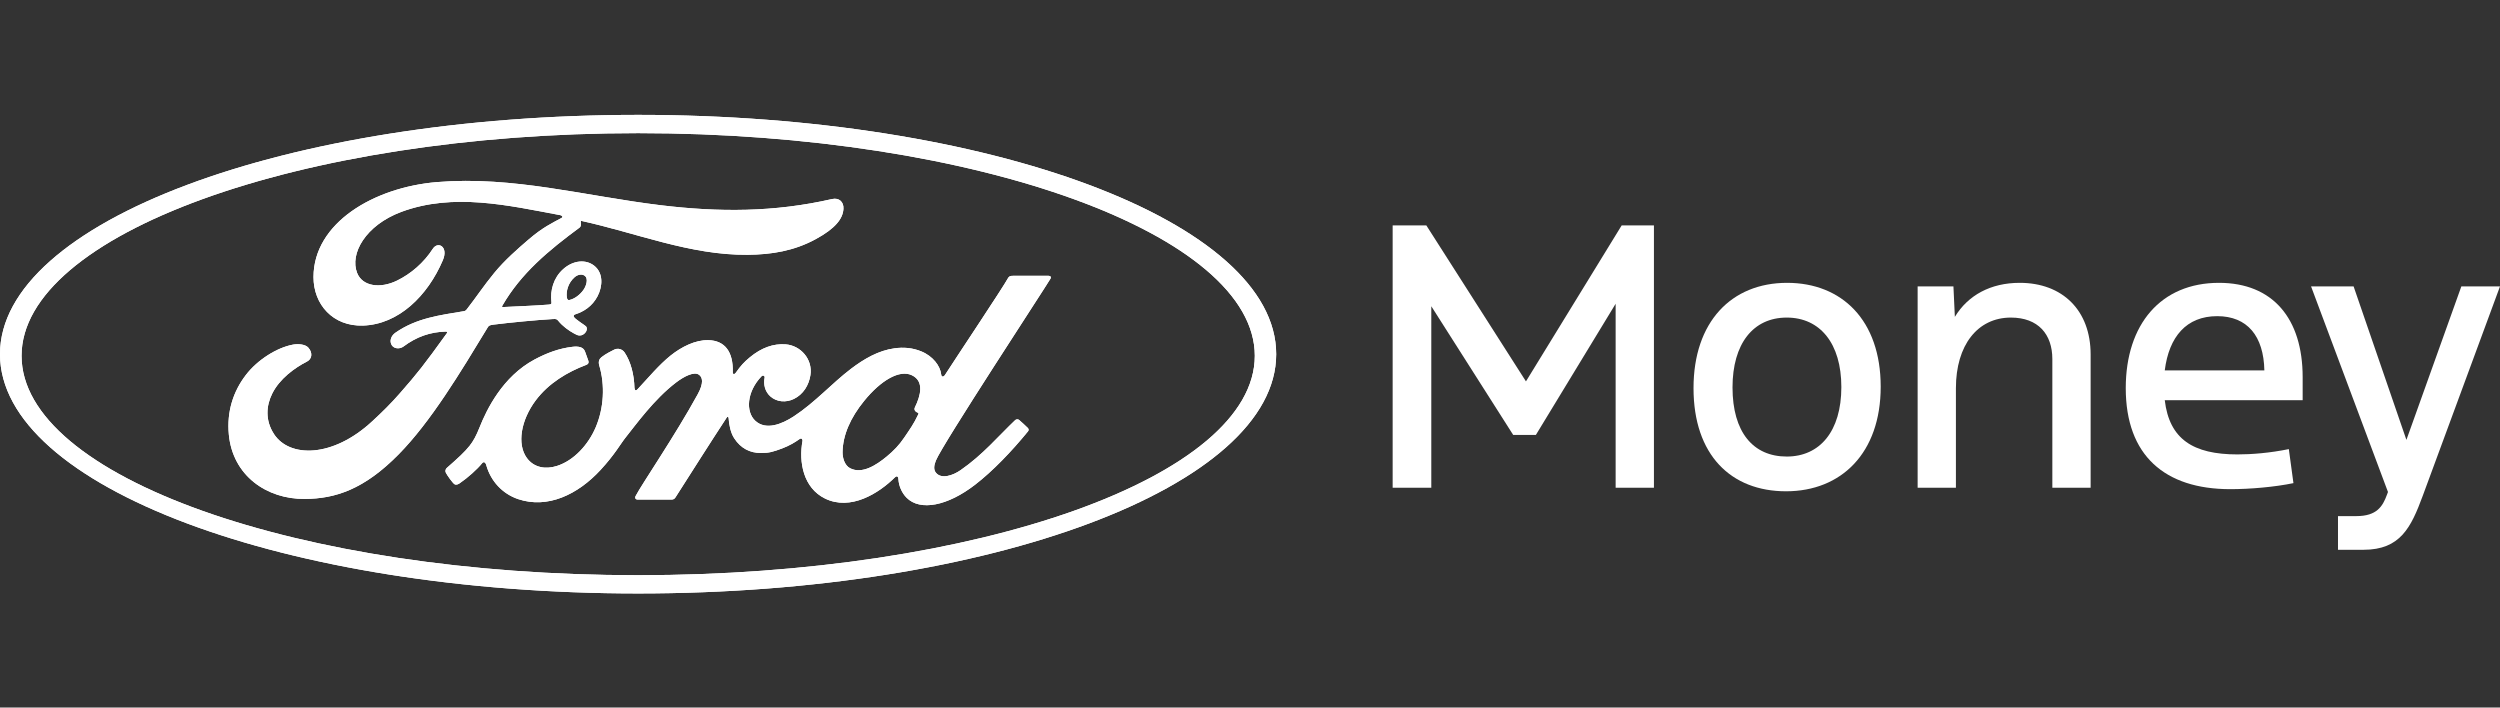 <?xml version="1.0" encoding="UTF-8"?>
<!-- Generated by Pixelmator Pro 3.6.15 -->
<svg width="636" height="180" viewBox="0 0 636 180" xmlns="http://www.w3.org/2000/svg">
    <rect x="0" y="0" width="636" height="180" fill="#333333" stroke="none"/>
    <g id="ClearSpace">
        <path id="Path" fill="none" stroke="none" d="M 0 0 L 636.075 0 L 636.075 180 L 0 180 Z"/>
    </g>
    <g id="FordOvalWhite">
        <g id="Group">
            <g id="g1">
                <path id="path1" fill="none" stroke="none" d="M 162.341 29.209 C 72.234 29.209 0.002 56.218 0.002 90.081 C 0.002 123.739 72.828 150.956 162.341 150.956 C 251.857 150.956 324.684 123.647 324.684 90.081 C 324.684 56.516 251.857 29.209 162.341 29.209 Z"/>
            </g>
            <path id="path2" fill="#ffffff" stroke="none" d="M 267.252 70.872 C 267.483 70.464 267.239 70.165 266.724 70.165 C 264.033 70.165 260.504 70.171 257.699 70.171 C 257.032 70.171 256.686 70.252 256.371 70.872 C 255.336 72.855 242.724 91.756 240.377 95.426 C 239.981 95.985 239.499 95.908 239.442 95.271 C 239.206 93.091 237.321 90.585 234.356 89.386 C 232.096 88.469 229.886 88.303 227.589 88.608 C 223.441 89.165 219.745 91.355 216.497 93.822 C 211.598 97.545 207.375 102.37 201.921 105.935 C 198.942 107.875 194.867 109.568 192.139 107.041 C 189.668 104.753 189.948 99.668 193.724 95.736 C 194.122 95.325 194.6 95.668 194.525 96.039 C 194.169 97.818 194.607 99.586 195.957 100.826 C 197.606 102.302 199.962 102.47 201.981 101.484 C 204.363 100.304 205.763 98.025 206.171 95.438 C 206.802 91.425 203.713 87.885 199.849 87.602 C 196.71 87.382 193.697 88.474 190.765 90.896 C 189.294 92.115 188.457 93.017 187.185 94.827 C 186.876 95.271 186.399 95.317 186.414 94.66 C 186.562 89.521 184.435 86.631 180.187 86.536 C 176.891 86.459 173.368 88.246 170.623 90.436 C 167.613 92.853 164.982 96.056 162.162 99.065 C 161.811 99.435 161.504 99.419 161.406 98.699 C 161.321 95.295 160.466 91.998 158.889 89.657 C 158.332 88.841 157.16 88.439 156.174 88.99 C 155.719 89.239 154.133 89.966 152.982 90.896 C 152.409 91.367 152.188 92.048 152.438 92.922 C 153.96 98.007 153.625 103.79 151.563 108.674 C 149.669 113.146 145.986 117.182 141.659 118.546 C 138.809 119.449 135.843 119.007 134.01 116.48 C 131.491 112.992 132.508 106.926 136.261 101.888 C 139.576 97.454 144.368 94.635 149.149 92.821 C 149.712 92.604 149.828 92.243 149.669 91.765 C 149.408 90.978 148.995 89.908 148.825 89.419 C 148.387 88.254 147.158 88.063 145.661 88.227 C 142.187 88.631 139.053 89.821 135.958 91.478 C 127.854 95.819 123.791 104.219 122.008 108.713 C 121.152 110.871 120.417 112.219 119.47 113.412 C 118.192 115.018 116.588 116.48 113.656 119.055 C 113.39 119.292 113.192 119.785 113.416 120.242 C 113.715 120.863 115.241 123.015 115.67 123.208 C 116.149 123.443 116.703 123.115 116.924 122.955 C 118.977 121.564 121.431 119.36 122.635 117.864 C 123.055 117.352 123.488 117.568 123.711 118.345 C 124.833 122.346 127.77 125.612 131.829 126.978 C 139.261 129.485 146.971 125.857 152.788 119.542 C 156.487 115.528 157.821 112.946 159.237 111.192 C 161.638 108.215 166.378 101.557 172.021 97.282 C 174.091 95.707 176.539 94.504 177.772 95.302 C 178.758 95.942 179.08 97.432 177.492 100.316 C 171.739 110.823 163.273 123.167 161.721 126.16 C 161.438 126.68 161.684 127.088 162.228 127.088 C 165.24 127.074 168.223 127.081 170.958 127.081 C 171.413 127.059 171.616 126.852 171.843 126.531 C 176.259 119.619 180.414 113.04 184.868 106.239 C 185.117 105.838 185.348 106.148 185.357 106.324 C 185.45 107.901 185.837 110.061 186.773 111.478 C 188.457 114.098 190.844 115.224 193.491 115.241 C 195.595 115.265 196.661 114.946 198.931 114.098 C 200.778 113.412 202.262 112.513 203.401 111.699 C 204.066 111.238 204.182 112.011 204.165 112.128 C 203.143 117.616 204.405 124.117 209.858 126.813 C 216.385 130.031 223.554 125.509 227.68 121.426 C 228.083 121.033 228.516 121.073 228.558 121.921 C 228.646 123.48 229.351 125.33 230.641 126.624 C 234.098 130.094 241.073 128.719 248.075 123.3 C 252.569 119.83 257.274 114.929 261.523 109.737 C 261.68 109.537 261.796 109.213 261.492 108.887 C 260.847 108.21 259.909 107.435 259.269 106.839 C 258.976 106.59 258.546 106.661 258.3 106.848 C 253.945 110.989 250.026 115.712 244.358 119.619 C 242.449 120.952 239.404 122.028 238.035 120.177 C 237.502 119.459 237.564 118.464 238.09 117.16 C 239.741 113.04 265.894 73.221 267.252 70.872 Z M 232.68 104.265 C 232.733 104.57 233.131 104.865 233.521 105.005 C 233.658 105.055 233.735 105.156 233.578 105.475 C 232.466 107.858 231.445 109.232 230.051 111.303 C 228.77 113.216 227.325 114.71 225.575 116.145 C 222.939 118.328 219.276 120.704 216.246 119.107 C 214.901 118.408 214.319 116.527 214.346 115.002 C 214.416 110.716 216.316 106.316 219.837 101.991 C 224.128 96.708 228.873 93.968 231.986 95.465 C 235.208 97.002 234.179 100.732 232.739 103.66 C 232.632 103.887 232.623 104.08 232.68 104.265 Z"/>
            <path id="path3" fill="#ffffff" stroke="none" d="M 77.543 126.932 C 67.792 127.003 59.2 120.974 58.215 110.541 C 57.667 104.76 59.301 99.607 62.572 95.363 C 65.474 91.582 70.386 88.439 74.544 87.671 C 75.897 87.422 77.716 87.581 78.467 88.476 C 79.646 89.848 79.306 91.355 78.129 91.957 C 74.956 93.576 71.139 96.348 69.251 100.134 C 67.718 103.225 67.41 106.95 69.749 110.497 C 73.666 116.41 84.581 116.572 94.731 107.143 C 97.244 104.835 99.494 102.618 101.78 99.991 C 106.251 94.88 107.737 93.017 113.68 84.774 C 113.751 84.68 113.771 84.553 113.739 84.493 C 113.691 84.388 113.607 84.359 113.434 84.348 C 109.468 84.457 106.009 85.64 102.648 88.152 C 101.68 88.858 100.288 88.758 99.677 87.83 C 98.998 86.779 99.484 85.41 100.603 84.638 C 106.009 80.878 111.917 80.195 117.949 79.177 C 117.945 79.177 118.369 79.198 118.714 78.739 C 121.19 75.561 123.061 72.694 125.699 69.479 C 128.359 66.218 131.797 63.224 134.423 60.975 C 138.087 57.823 140.436 56.764 142.824 55.464 C 143.452 55.136 142.743 54.741 142.553 54.741 C 129.218 52.236 115.359 48.993 102.115 53.896 C 92.945 57.319 88.926 64.592 90.86 69.451 C 92.233 72.898 96.768 73.459 101.012 71.382 C 104.538 69.654 107.799 66.871 110.112 63.287 C 111.407 61.297 114.134 62.733 112.662 66.188 C 108.786 75.297 101.382 82.521 92.363 82.826 C 84.69 83.075 79.737 77.43 79.754 70.464 C 79.782 56.725 95.08 47.676 111.152 46.323 C 130.51 44.723 148.843 49.879 168.064 52.21 C 182.79 53.994 196.908 54.031 211.708 50.631 C 213.458 50.251 214.685 51.367 214.573 53.134 C 214.427 55.689 212.448 58.149 207.573 60.808 C 202.029 63.849 196.23 64.771 190.173 64.82 C 175.524 64.942 161.88 59.233 147.761 56.165 C 147.782 56.782 147.941 57.52 147.422 57.91 C 139.601 63.678 132.533 69.536 127.797 77.764 C 127.637 77.954 127.724 78.135 128 78.117 C 132.111 77.899 135.808 77.792 139.647 77.486 C 140.316 77.43 140.341 77.262 140.282 76.772 C 139.945 73.935 140.772 70.702 143.266 68.478 C 145.819 66.188 149.017 65.927 151.135 67.577 C 153.546 69.455 153.333 72.831 152.014 75.363 C 150.672 77.934 148.458 79.307 146.33 79.974 C 146.33 79.974 145.885 80.072 145.949 80.477 C 146.034 81.125 148.932 82.732 149.179 83.159 C 149.418 83.566 149.296 84.197 148.854 84.68 C 148.546 85.031 148.067 85.362 147.453 85.349 C 146.954 85.34 146.652 85.168 146.019 84.824 C 144.717 84.119 143.093 82.962 142.01 81.596 C 141.64 81.135 141.453 81.125 140.531 81.175 C 136.377 81.415 129.902 82.041 125.513 82.589 C 124.451 82.722 124.295 82.92 124.076 83.289 C 117.081 94.824 109.611 107.264 101.412 115.591 C 92.616 124.521 85.303 126.872 77.543 126.932 Z M 144.202 75.676 C 144.312 76.268 144.543 76.382 144.811 76.332 C 146.143 76.066 147.603 74.969 148.464 73.7 C 149.252 72.548 149.621 70.886 148.84 70.22 C 148.141 69.621 147.008 69.791 146.169 70.533 C 144.495 72.012 143.985 74.11 144.202 75.676 L 144.202 75.676"/>
            <path id="path4" fill="#ffffff" stroke="none" d="M 162.338 150.976 C 72.681 150.976 0 123.722 0 90.101 C 0 56.476 72.681 29.226 162.338 29.226 C 251.987 29.226 324.666 56.476 324.666 90.101 C 324.666 123.722 251.987 150.976 162.338 150.976 Z M 162.338 33.873 C 75.829 33.873 5.485 59.804 5.485 90.516 C 5.485 121.232 75.829 146.333 162.338 146.333 C 248.845 146.333 319.219 121.232 319.219 90.516 C 319.219 59.804 248.845 33.873 162.338 33.873 Z"/>
        </g>
        <g id="g2">
            <g id="g3">
                <path id="path5" fill="none" stroke="none" d="M 162.341 29.209 C 72.234 29.209 0.002 56.218 0.002 90.081 C 0.002 123.739 72.828 150.956 162.341 150.956 C 251.857 150.956 324.684 123.647 324.684 90.081 C 324.684 56.516 251.857 29.209 162.341 29.209 Z"/>
            </g>
            <path id="path6" fill="#ffffff" stroke="none" d="M 267.252 70.872 C 267.483 70.464 267.239 70.165 266.724 70.165 C 264.033 70.165 260.504 70.171 257.699 70.171 C 257.032 70.171 256.686 70.252 256.371 70.872 C 255.336 72.855 242.724 91.756 240.377 95.426 C 239.981 95.985 239.499 95.908 239.442 95.271 C 239.206 93.091 237.321 90.585 234.356 89.386 C 232.096 88.469 229.886 88.303 227.589 88.608 C 223.441 89.165 219.745 91.355 216.497 93.822 C 211.598 97.545 207.375 102.37 201.921 105.935 C 198.942 107.875 194.867 109.568 192.139 107.041 C 189.668 104.753 189.948 99.668 193.724 95.736 C 194.122 95.325 194.6 95.668 194.525 96.039 C 194.169 97.818 194.607 99.586 195.957 100.826 C 197.606 102.302 199.962 102.47 201.981 101.484 C 204.363 100.304 205.763 98.025 206.171 95.438 C 206.802 91.425 203.713 87.885 199.849 87.602 C 196.71 87.382 193.697 88.474 190.765 90.896 C 189.294 92.115 188.457 93.017 187.185 94.827 C 186.876 95.271 186.399 95.317 186.414 94.66 C 186.562 89.521 184.435 86.631 180.187 86.536 C 176.891 86.459 173.368 88.246 170.623 90.436 C 167.613 92.853 164.982 96.056 162.162 99.065 C 161.811 99.435 161.504 99.419 161.406 98.699 C 161.321 95.295 160.466 91.998 158.889 89.657 C 158.332 88.841 157.16 88.439 156.174 88.99 C 155.719 89.239 154.133 89.966 152.982 90.896 C 152.409 91.367 152.188 92.048 152.438 92.922 C 153.96 98.007 153.625 103.79 151.563 108.674 C 149.669 113.146 145.986 117.182 141.659 118.546 C 138.809 119.449 135.843 119.007 134.01 116.48 C 131.491 112.992 132.508 106.926 136.261 101.888 C 139.576 97.454 144.368 94.635 149.149 92.821 C 149.712 92.604 149.828 92.243 149.669 91.765 C 149.408 90.978 148.995 89.908 148.825 89.419 C 148.387 88.254 147.158 88.063 145.661 88.227 C 142.187 88.631 139.053 89.821 135.958 91.478 C 127.854 95.819 123.791 104.219 122.008 108.713 C 121.152 110.871 120.417 112.219 119.47 113.412 C 118.192 115.018 116.588 116.48 113.656 119.055 C 113.39 119.292 113.192 119.785 113.416 120.242 C 113.715 120.863 115.241 123.015 115.67 123.208 C 116.149 123.443 116.703 123.115 116.924 122.955 C 118.977 121.564 121.431 119.36 122.635 117.864 C 123.055 117.352 123.488 117.568 123.711 118.345 C 124.833 122.346 127.77 125.612 131.829 126.978 C 139.261 129.485 146.971 125.857 152.788 119.542 C 156.487 115.528 157.821 112.946 159.237 111.192 C 161.638 108.215 166.378 101.557 172.021 97.282 C 174.091 95.707 176.539 94.504 177.772 95.302 C 178.758 95.942 179.08 97.432 177.492 100.316 C 171.739 110.823 163.273 123.167 161.721 126.16 C 161.438 126.68 161.684 127.088 162.228 127.088 C 165.24 127.074 168.223 127.081 170.958 127.081 C 171.413 127.059 171.616 126.852 171.843 126.531 C 176.259 119.619 180.414 113.04 184.868 106.239 C 185.117 105.838 185.348 106.148 185.357 106.324 C 185.45 107.901 185.837 110.061 186.773 111.478 C 188.457 114.098 190.844 115.224 193.491 115.241 C 195.595 115.265 196.661 114.946 198.931 114.098 C 200.778 113.412 202.262 112.513 203.401 111.699 C 204.066 111.238 204.182 112.011 204.165 112.128 C 203.143 117.616 204.405 124.117 209.858 126.813 C 216.385 130.031 223.554 125.509 227.68 121.426 C 228.083 121.033 228.516 121.073 228.558 121.921 C 228.646 123.48 229.351 125.33 230.641 126.624 C 234.098 130.094 241.073 128.719 248.075 123.3 C 252.569 119.83 257.274 114.929 261.523 109.737 C 261.68 109.537 261.796 109.213 261.492 108.887 C 260.847 108.21 259.909 107.435 259.269 106.839 C 258.976 106.59 258.546 106.661 258.3 106.848 C 253.945 110.989 250.026 115.712 244.358 119.619 C 242.449 120.952 239.404 122.028 238.035 120.177 C 237.502 119.459 237.564 118.464 238.09 117.16 C 239.741 113.04 265.894 73.221 267.252 70.872 Z M 232.68 104.265 C 232.733 104.57 233.131 104.865 233.521 105.005 C 233.658 105.055 233.735 105.156 233.578 105.475 C 232.466 107.858 231.445 109.232 230.051 111.303 C 228.77 113.216 227.325 114.71 225.575 116.145 C 222.939 118.328 219.276 120.704 216.246 119.107 C 214.901 118.408 214.319 116.527 214.346 115.002 C 214.416 110.716 216.316 106.316 219.837 101.991 C 224.128 96.708 228.873 93.968 231.986 95.465 C 235.208 97.002 234.179 100.732 232.739 103.66 C 232.632 103.887 232.623 104.08 232.68 104.265 Z"/>
            <path id="path7" fill="#ffffff" stroke="none" d="M 77.543 126.932 C 67.792 127.003 59.2 120.974 58.215 110.541 C 57.667 104.76 59.301 99.607 62.572 95.363 C 65.474 91.582 70.386 88.439 74.544 87.671 C 75.897 87.422 77.716 87.581 78.467 88.476 C 79.646 89.848 79.306 91.355 78.129 91.957 C 74.956 93.576 71.139 96.348 69.251 100.134 C 67.718 103.225 67.41 106.95 69.749 110.497 C 73.666 116.41 84.581 116.572 94.731 107.143 C 97.244 104.835 99.494 102.618 101.78 99.991 C 106.251 94.88 107.737 93.017 113.68 84.774 C 113.751 84.68 113.771 84.553 113.739 84.493 C 113.691 84.388 113.607 84.359 113.434 84.348 C 109.468 84.457 106.009 85.64 102.648 88.152 C 101.68 88.858 100.288 88.758 99.677 87.83 C 98.998 86.779 99.484 85.41 100.603 84.638 C 106.009 80.878 111.917 80.195 117.949 79.177 C 117.945 79.177 118.369 79.198 118.714 78.739 C 121.19 75.561 123.061 72.694 125.699 69.479 C 128.359 66.218 131.797 63.224 134.423 60.975 C 138.087 57.823 140.436 56.764 142.824 55.464 C 143.452 55.136 142.743 54.741 142.553 54.741 C 129.218 52.236 115.359 48.993 102.115 53.896 C 92.945 57.319 88.926 64.592 90.86 69.451 C 92.233 72.898 96.768 73.459 101.012 71.382 C 104.538 69.654 107.799 66.871 110.112 63.287 C 111.407 61.297 114.134 62.733 112.662 66.188 C 108.786 75.297 101.382 82.521 92.363 82.826 C 84.69 83.075 79.737 77.43 79.754 70.464 C 79.782 56.725 95.08 47.676 111.152 46.323 C 130.51 44.723 148.843 49.879 168.064 52.21 C 182.79 53.994 196.908 54.031 211.708 50.631 C 213.458 50.251 214.685 51.367 214.573 53.134 C 214.427 55.689 212.448 58.149 207.573 60.808 C 202.029 63.849 196.23 64.771 190.173 64.82 C 175.524 64.942 161.88 59.233 147.761 56.165 C 147.782 56.782 147.941 57.52 147.422 57.91 C 139.601 63.678 132.533 69.536 127.797 77.764 C 127.637 77.954 127.724 78.135 128 78.117 C 132.111 77.899 135.808 77.792 139.647 77.486 C 140.316 77.43 140.341 77.262 140.282 76.772 C 139.945 73.935 140.772 70.702 143.266 68.478 C 145.819 66.188 149.017 65.927 151.135 67.577 C 153.546 69.455 153.333 72.831 152.014 75.363 C 150.672 77.934 148.458 79.307 146.33 79.974 C 146.33 79.974 145.885 80.072 145.949 80.477 C 146.034 81.125 148.932 82.732 149.179 83.159 C 149.418 83.566 149.296 84.197 148.854 84.68 C 148.546 85.031 148.067 85.362 147.453 85.349 C 146.954 85.34 146.652 85.168 146.019 84.824 C 144.717 84.119 143.093 82.962 142.01 81.596 C 141.64 81.135 141.453 81.125 140.531 81.175 C 136.377 81.415 129.902 82.041 125.513 82.589 C 124.451 82.722 124.295 82.92 124.076 83.289 C 117.081 94.824 109.611 107.264 101.412 115.591 C 92.616 124.521 85.303 126.872 77.543 126.932 Z M 144.202 75.676 C 144.312 76.268 144.543 76.382 144.811 76.332 C 146.143 76.066 147.603 74.969 148.464 73.7 C 149.252 72.548 149.621 70.886 148.84 70.22 C 148.141 69.621 147.008 69.791 146.169 70.533 C 144.495 72.012 143.985 74.11 144.202 75.676 L 144.202 75.676"/>
            <path id="path8" fill="#ffffff" stroke="none" d="M 162.338 150.976 C 72.681 150.976 0 123.722 0 90.101 C 0 56.476 72.681 29.226 162.338 29.226 C 251.987 29.226 324.666 56.476 324.666 90.101 C 324.666 123.722 251.987 150.976 162.338 150.976 Z M 162.338 33.873 C 75.829 33.873 5.485 59.804 5.485 90.516 C 5.485 121.232 75.829 146.333 162.338 146.333 C 248.845 146.333 319.219 121.232 319.219 90.516 C 319.219 59.804 248.845 33.873 162.338 33.873 Z"/>
        </g>
    </g>
    <g id="Money">
        <g id="g4">
            <path id="path9" fill="#ffffff" stroke="none" d="M 354.291 57.343 L 362.86 57.343 L 388.202 97.025 L 412.553 57.343 L 420.76 57.343 L 420.76 124.082 L 411.019 124.082 L 411.019 77.275 L 390.727 110.645 L 384.956 110.645 L 364.122 77.906 L 364.122 124.082 L 354.291 124.082 L 354.291 57.343 Z"/>
            <path id="path10" fill="#ffffff" stroke="none" d="M 430.831 98.74 C 430.831 81.874 440.481 71.953 454.641 71.953 C 468.529 71.953 478.45 81.423 478.45 98.378 C 478.45 115.244 468.439 124.984 454.37 124.984 C 440.391 124.984 430.831 115.785 430.831 98.74 Z M 454.55 116.146 C 462.938 116.146 468.439 109.742 468.439 98.469 C 468.439 87.376 463.028 80.792 454.55 80.792 C 445.982 80.792 440.752 87.466 440.752 98.559 C 440.752 109.922 445.982 116.146 454.55 116.146 Z"/>
            <path id="path11" fill="#ffffff" stroke="none" d="M 511.564 80.792 C 503.086 80.792 497.585 87.826 497.585 98.74 L 497.585 124.082 L 487.846 124.082 L 487.846 72.855 L 496.954 72.855 L 497.314 80.612 C 500.651 75.109 506.423 71.953 513.819 71.953 C 524.732 71.953 531.856 78.988 531.856 90.171 L 531.856 124.082 L 522.116 124.082 L 522.116 91.344 C 522.116 85.031 518.509 80.792 511.564 80.792 Z"/>
            <path id="path12" fill="#ffffff" stroke="none" d="M 540.792 98.74 C 540.792 82.505 549.721 71.953 564.512 71.953 C 578.22 71.953 585.796 81.062 585.796 95.943 L 585.796 101.805 L 550.713 101.805 C 551.885 111.727 557.928 115.604 569.201 115.604 C 572.809 115.604 577.409 115.244 582.279 114.252 L 583.451 122.91 C 578.671 123.901 572.358 124.443 567.397 124.443 C 550.713 124.443 540.792 115.875 540.792 98.74 Z M 576.055 94.23 C 575.875 85.481 571.727 80.431 564.06 80.431 C 556.214 80.431 551.795 85.661 550.713 94.23 L 576.055 94.23 Z"/>
            <path id="path13" fill="#ffffff" stroke="none" d="M 594.785 131.297 L 599.475 131.297 C 604.615 131.297 606.148 128.862 607.23 125.885 L 607.501 125.164 L 587.931 72.855 L 598.753 72.855 L 612.191 111.907 L 626.17 72.855 L 636 72.855 L 616.339 126.156 C 613.364 134.183 610.658 139.864 601.278 139.864 L 594.785 139.864 L 594.785 131.297 Z"/>
        </g>
    </g>
</svg>

